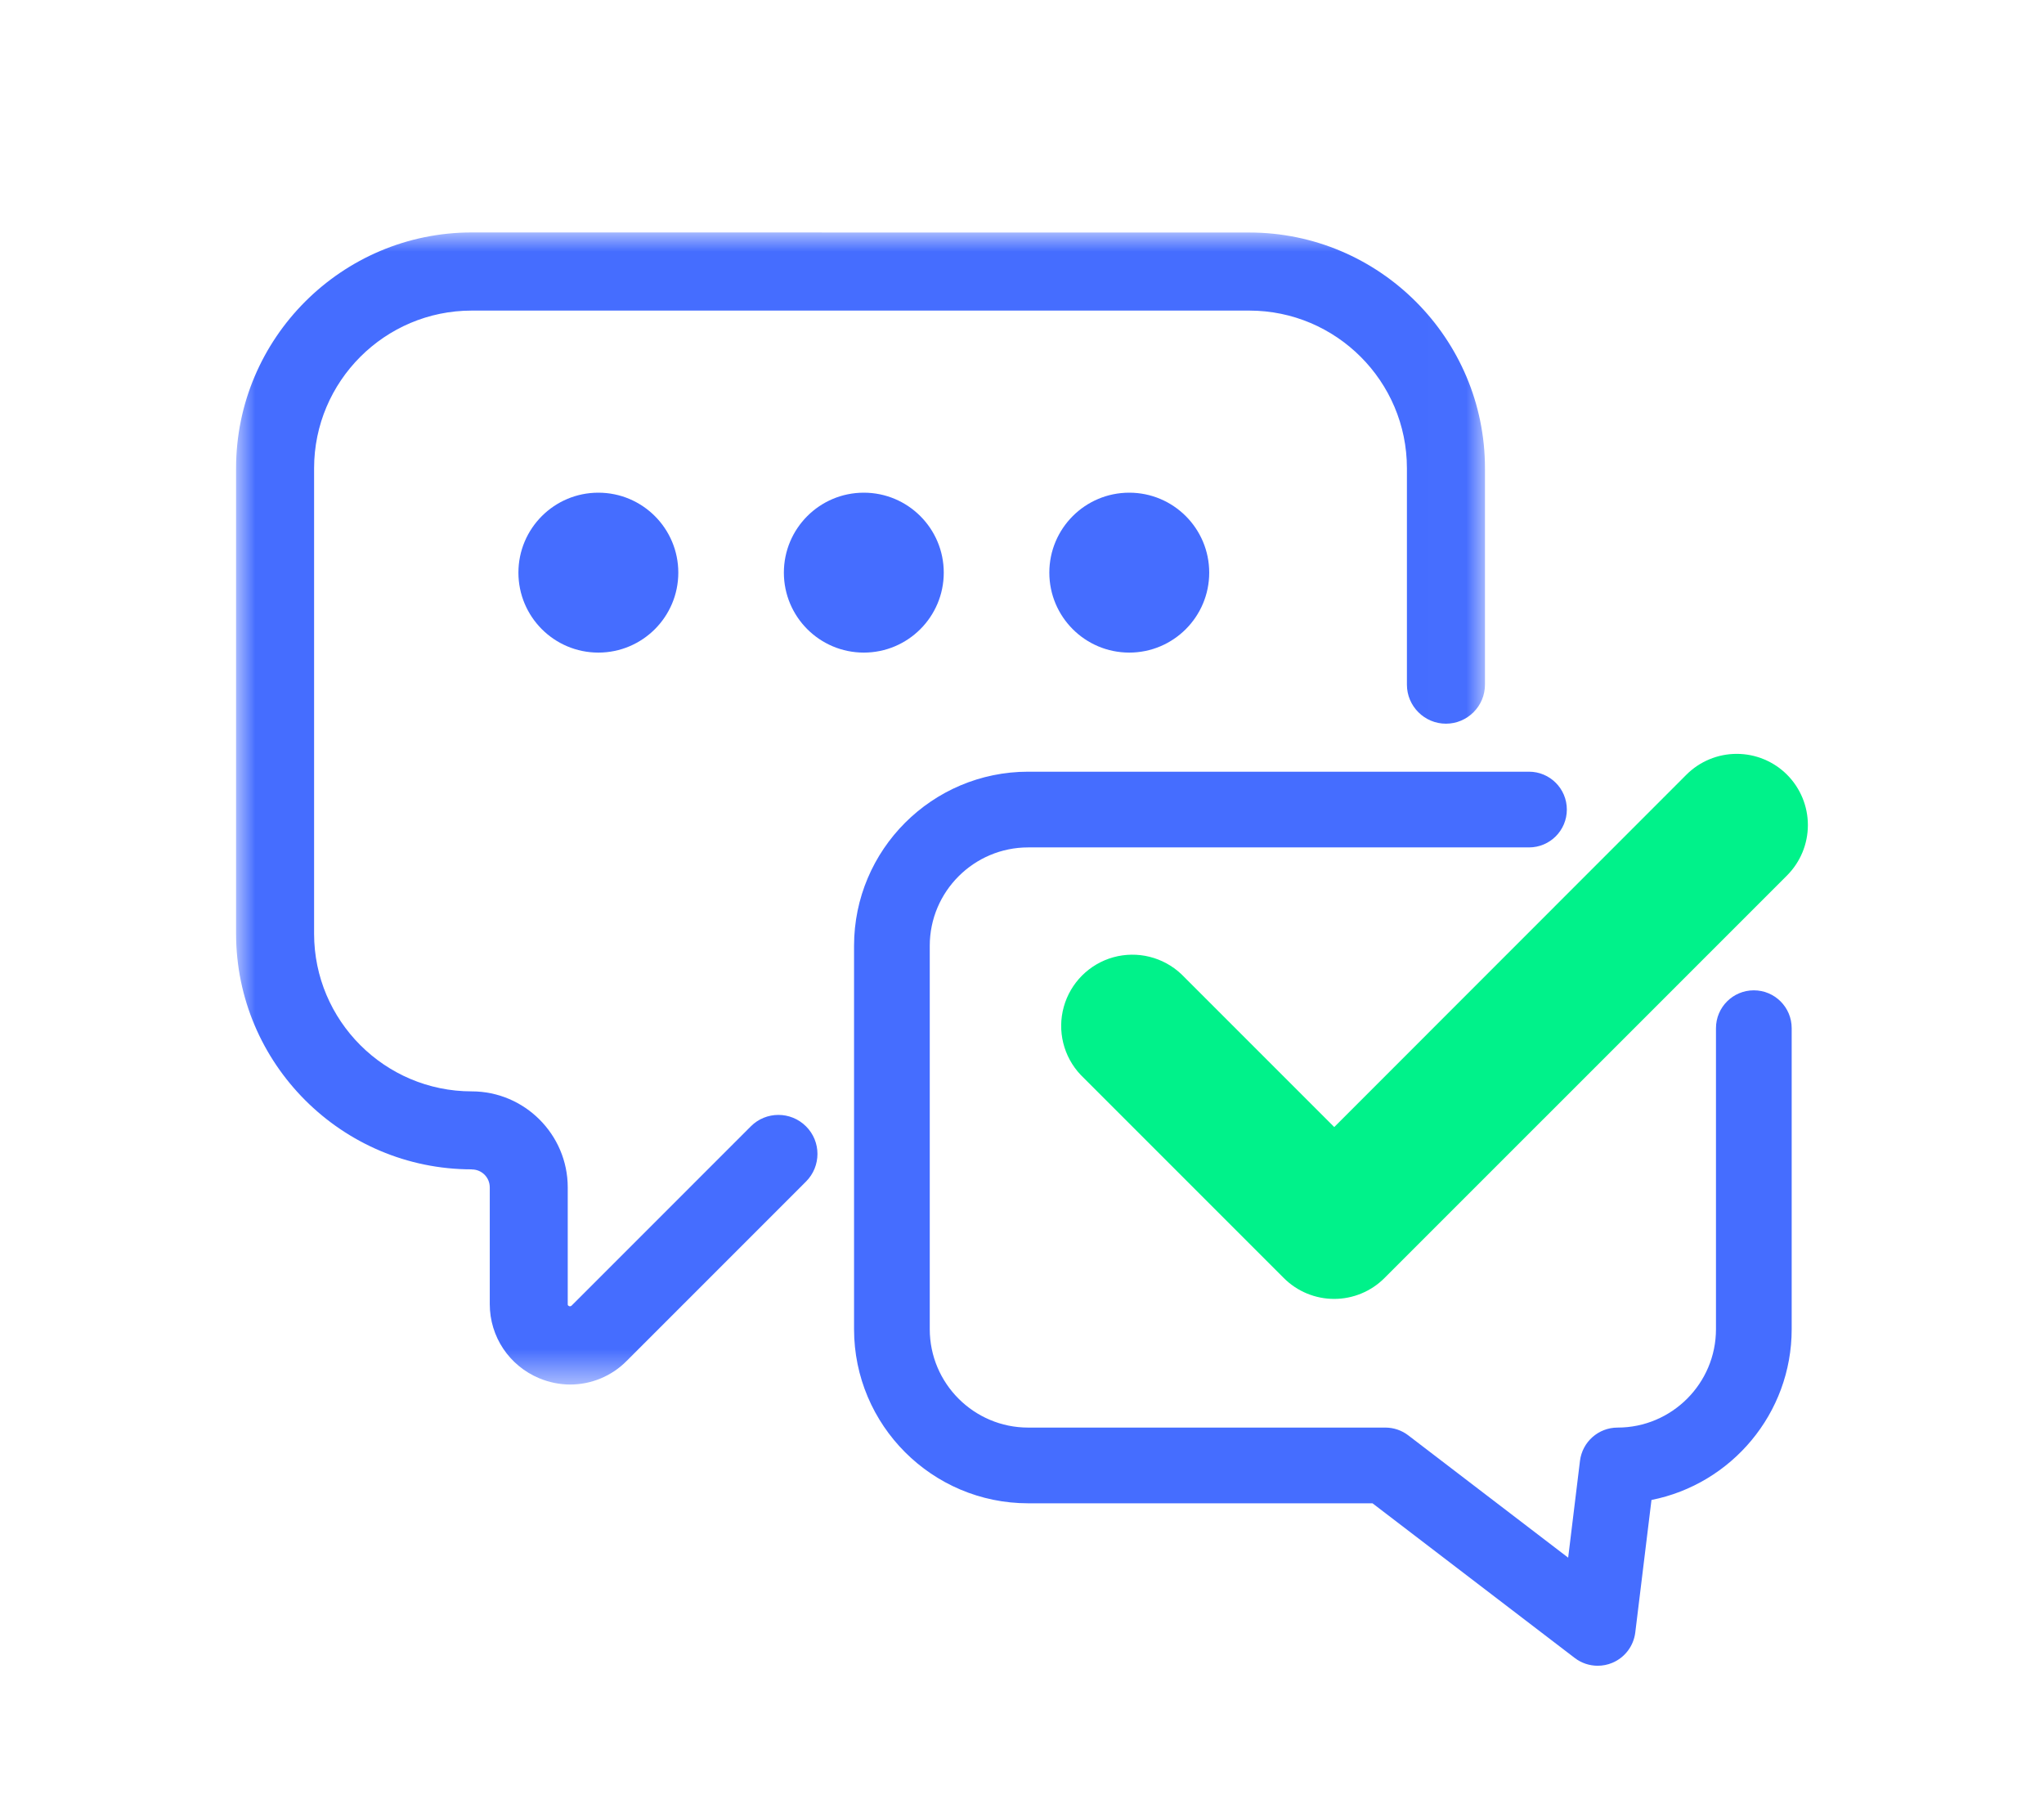 <?xml version="1.0" encoding="UTF-8"?>
<svg width="54px" height="48px" viewBox="0 0 54 48" version="1.1" xmlns="http://www.w3.org/2000/svg" xmlns:xlink="http://www.w3.org/1999/xlink">
    <title>Techtura-icon-2-R</title>
    <defs>
        <polygon id="path-1" points="0 0 32.994 0 32.994 30.432 0 30.432"></polygon>
    </defs>
    <g id="Page-1" stroke="none" stroke-width="1" fill="none" fill-rule="evenodd">
        <g id="Extra-Large-Copy" transform="translate(-1334.5, -920)">
            <g id="Group-14" transform="translate(1340.737, 926.14)">
                <path d="M40.975,14.324 C40.622,13.971 40.144,13.773 39.645,13.773 C39.146,13.773 38.668,13.971 38.315,14.324 L29.012,23.631 L24.972,19.591 C24.492,19.139 23.811,18.97 23.175,19.146 C22.54,19.323 22.044,19.82 21.867,20.455 C21.69,21.09 21.859,21.772 22.312,22.251 L27.68,27.619 C28.032,27.972 28.511,28.17 29.01,28.17 C29.508,28.17 29.987,27.972 30.339,27.619 L40.975,16.984 C41.327,16.631 41.525,16.153 41.525,15.654 C41.525,15.155 41.327,14.677 40.975,14.324 Z" id="Fill-1" fill="#00F28A"></path>
                <g id="Group-5">
                    <mask id="mask-2" fill="white">
                        <use xlink:href="#path-1"></use>
                    </mask>
                    <g id="Clip-4"></g>
                    <path d="M6.227,24.75 C6.491,24.75 6.702,24.961 6.702,25.225 L6.702,28.308 C6.702,29.17 7.218,29.937 8.011,30.267 C8.275,30.376 8.553,30.432 8.825,30.432 C9.376,30.432 9.918,30.215 10.319,29.808 L15.057,25.07 C15.46,24.667 15.46,24.013 15.057,23.612 C14.654,23.209 14,23.209 13.599,23.612 L8.861,28.35 C8.861,28.35 8.831,28.377 8.798,28.36 C8.762,28.344 8.762,28.33 8.762,28.308 L8.762,25.225 C8.762,23.828 7.622,22.688 6.225,22.688 C3.931,22.688 2.061,20.821 2.061,18.524 L2.061,6.228 C2.061,3.935 3.927,2.064 6.225,2.064 L26.768,2.064 C29.062,2.064 30.932,3.931 30.932,6.228 L30.932,11.945 C30.932,12.513 31.395,12.976 31.963,12.976 C32.531,12.976 32.994,12.513 32.994,11.945 L32.994,6.228 C32.994,2.795 30.199,0.002 26.768,0.002 L6.227,0 C2.793,0 -0,2.795 -0,6.226 L-0,18.522 C-0,21.955 2.795,24.748 6.227,24.748 L6.227,24.75 Z" id="Fill-3" fill="#456DFF" mask="url(#mask-2)"></path>
                </g>
                <path d="M11.683,8.986 C11.683,10.152 10.737,11.098 9.571,11.098 C8.404,11.098 7.459,10.152 7.459,8.986 C7.459,7.82 8.404,6.874 9.571,6.874 C10.737,6.874 11.683,7.82 11.683,8.986" id="Fill-6" fill="#456DFF"></path>
                <path d="M18.696,8.986 C18.696,10.152 17.75,11.098 16.584,11.098 C15.417,11.098 14.472,10.152 14.472,8.986 C14.472,7.82 15.417,6.874 16.584,6.874 C17.75,6.874 18.696,7.82 18.696,8.986" id="Fill-8" fill="#456DFF"></path>
                <path d="M25.709,8.986 C25.709,10.152 24.763,11.098 23.597,11.098 C22.43,11.098 21.485,10.152 21.485,8.986 C21.485,7.82 22.43,6.874 23.597,6.874 C24.763,6.874 25.709,7.82 25.709,8.986" id="Fill-10" fill="#456DFF"></path>
                <path d="M35.972,37.86 C35.756,37.86 35.542,37.79 35.365,37.654 L30.023,33.569 L20.926,33.569 C18.389,33.569 16.326,31.506 16.326,28.969 L16.326,18.843 C16.326,16.307 18.389,14.244 20.926,14.244 L34.157,14.244 C34.709,14.244 35.157,14.691 35.157,15.244 C35.157,15.797 34.709,16.244 34.157,16.244 L20.926,16.244 C19.493,16.244 18.326,17.41 18.326,18.843 L18.326,28.969 C18.326,30.403 19.493,31.569 20.926,31.569 L30.362,31.569 C30.581,31.569 30.795,31.641 30.969,31.775 L35.192,35.005 L35.504,32.448 C35.566,31.946 35.992,31.569 36.497,31.569 C37.93,31.569 39.097,30.403 39.097,28.969 L39.097,21.019 C39.097,20.466 39.545,20.019 40.097,20.019 C40.649,20.019 41.097,20.466 41.097,21.019 L41.097,28.969 C41.097,31.199 39.502,33.063 37.393,33.481 L36.965,36.981 C36.921,37.338 36.69,37.643 36.36,37.782 C36.235,37.835 36.103,37.86 35.972,37.86" id="Fill-12" fill="#456DFF"></path>
            </g>
        </g>
    </g>
</svg>